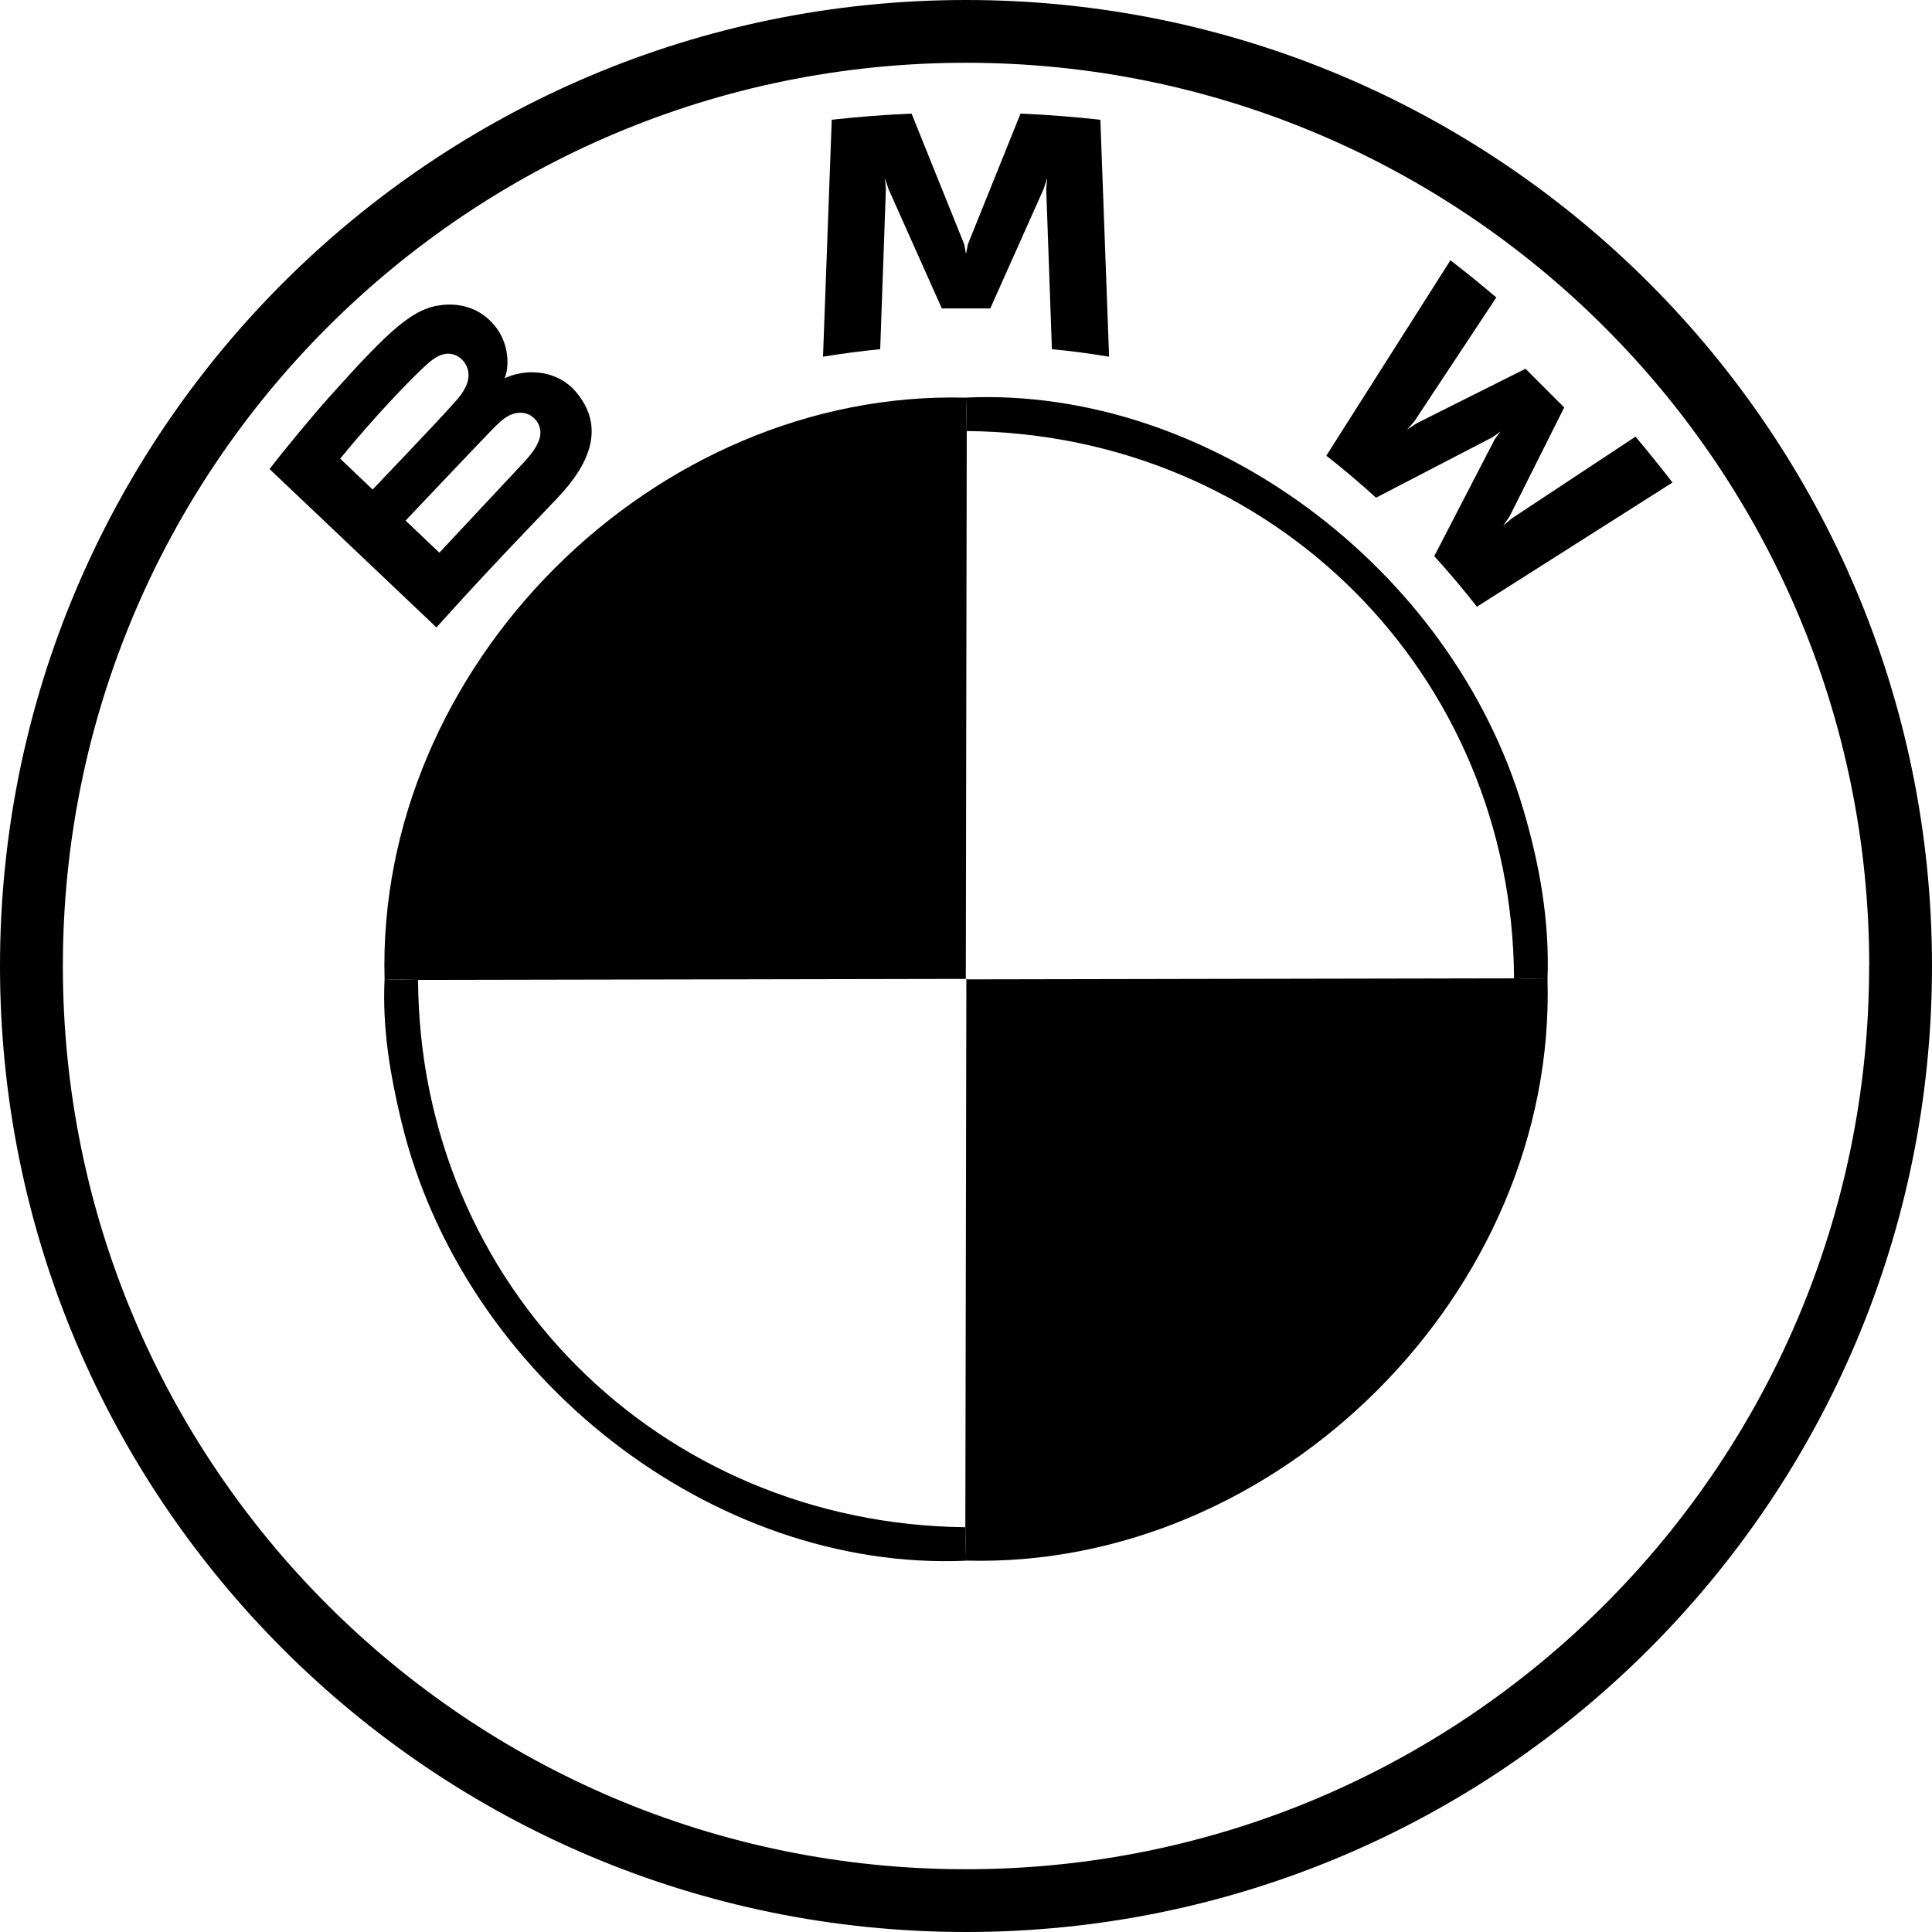 <?xml version="1.0" encoding="UTF-8"?>
<svg id="Capa_1" data-name="Capa 1" xmlns="http://www.w3.org/2000/svg" viewBox="0 0 203.76 203.76">
  <g>
    <path d="M101.88,0C45.61,0,0,45.62,0,101.88s45.61,101.88,101.88,101.88,101.88-45.62,101.88-101.88S158.14,0,101.88,0M197.13,101.88c0,52.61-42.64,95.26-95.26,95.26S6.63,154.49,6.63,101.88,49.27,6.62,101.88,6.62s95.26,42.65,95.26,95.26"/>
    <path d="M151.26,58.65c1.38,1.49,3.38,3.88,4.5,5.34l20.63-13.1c-1.03-1.34-2.67-3.39-3.9-4.84l-13.07,8.64-.89.76.67-.97,5.77-11.51-4.08-4.08-11.52,5.77-.97.66.77-.89,8.64-13.06c-1.52-1.29-2.98-2.48-4.84-3.92l-13.09,20.61c1.66,1.28,3.85,3.15,5.24,4.43l12.33-6.4.79-.58-.58.79-6.39,12.34Z"/>
    <path d="M104.44,32.53l5.64-12.63.36-1.12-.1,1.17.6,16.88c1.97.18,4.02.46,6.03.79l-.92-24.99c-2.82-.31-5.62-.53-8.42-.65l-5.55,13.78-.2,1.02-.19-1.02-5.55-13.78c-2.8.12-5.61.34-8.42.65l-.92,24.99c2.01-.33,4.05-.6,6.03-.79l.6-16.88-.1-1.17.36,1.12,5.64,12.63h5.13Z"/>
    <path d="M58.85,52.45c3.26-3.43,5.1-7.4,1.84-11.18-1.77-2.05-4.75-2.5-7.22-1.49l-.25.1.08-.21c.37-.98.6-4.09-2.05-6.24-1.3-1.05-2.92-1.44-4.56-1.27-3.06.31-5.41,2.4-11.82,9.55-1.93,2.16-4.75,5.56-6.44,7.76l17.6,16.7c5.83-6.46,8.21-8.86,12.81-13.7M35.88,48.37c3.54-4.34,7.31-8.27,9.02-9.83.54-.49,1.13-.98,1.84-1.17,1.16-.32,2.35.5,2.62,1.69.27,1.19-.48,2.33-1.31,3.26-1.87,2.12-8.75,9.31-8.75,9.31l-3.41-3.25ZM42.77,54.91s6.7-7.08,8.88-9.34c.87-.9,1.43-1.44,2.03-1.74.77-.38,1.62-.45,2.37.05.74.5,1.08,1.35.9,2.2-.23,1.01-1.05,1.98-1.73,2.71-.93.99-8.87,9.49-8.88,9.5l-3.57-3.39Z"/>
  </g>
  <g>
    <path d="M40.56,103.27c-.91-32.95,28.34-62.21,61.32-61.33.03,1.18.05,2.35.08,3.53-.03,19.28-.07,38.55-.1,57.83l.06-.06c-19.28.03-38.56.07-57.83.11-1.18-.03-2.35-.05-3.53-.08Z"/>
    <path d="M163.21,103.27c.94,32.93-28.35,62.22-61.32,61.32-.03-1.18-.05-2.35-.08-3.53.04-19.28.07-38.55.11-57.83l-.06.06c19.28-.04,38.55-.07,57.83-.11,1.17.03,2.35.05,3.52.08Z"/>
    <path d="M163.21,103.27c-1.17-.03-2.35-.05-3.53-.08-.17-32.14-25.48-57.44-57.72-57.73-.03-1.18-.05-2.35-.08-3.53,25.45-1.15,51.15,17.8,58.75,43.34,1.74,5.86,2.81,11.84,2.58,17.99Z"/>
    <path d="M101.81,161.07c.03,1.18.05,2.35.08,3.53-26.67,1.18-53.06-19.34-59.56-46.33-1.19-4.92-2.02-9.9-1.77-15,1.18.03,2.35.05,3.53.08.18,32.14,25.4,57.36,57.72,57.72Z"/>
  </g>
</svg>